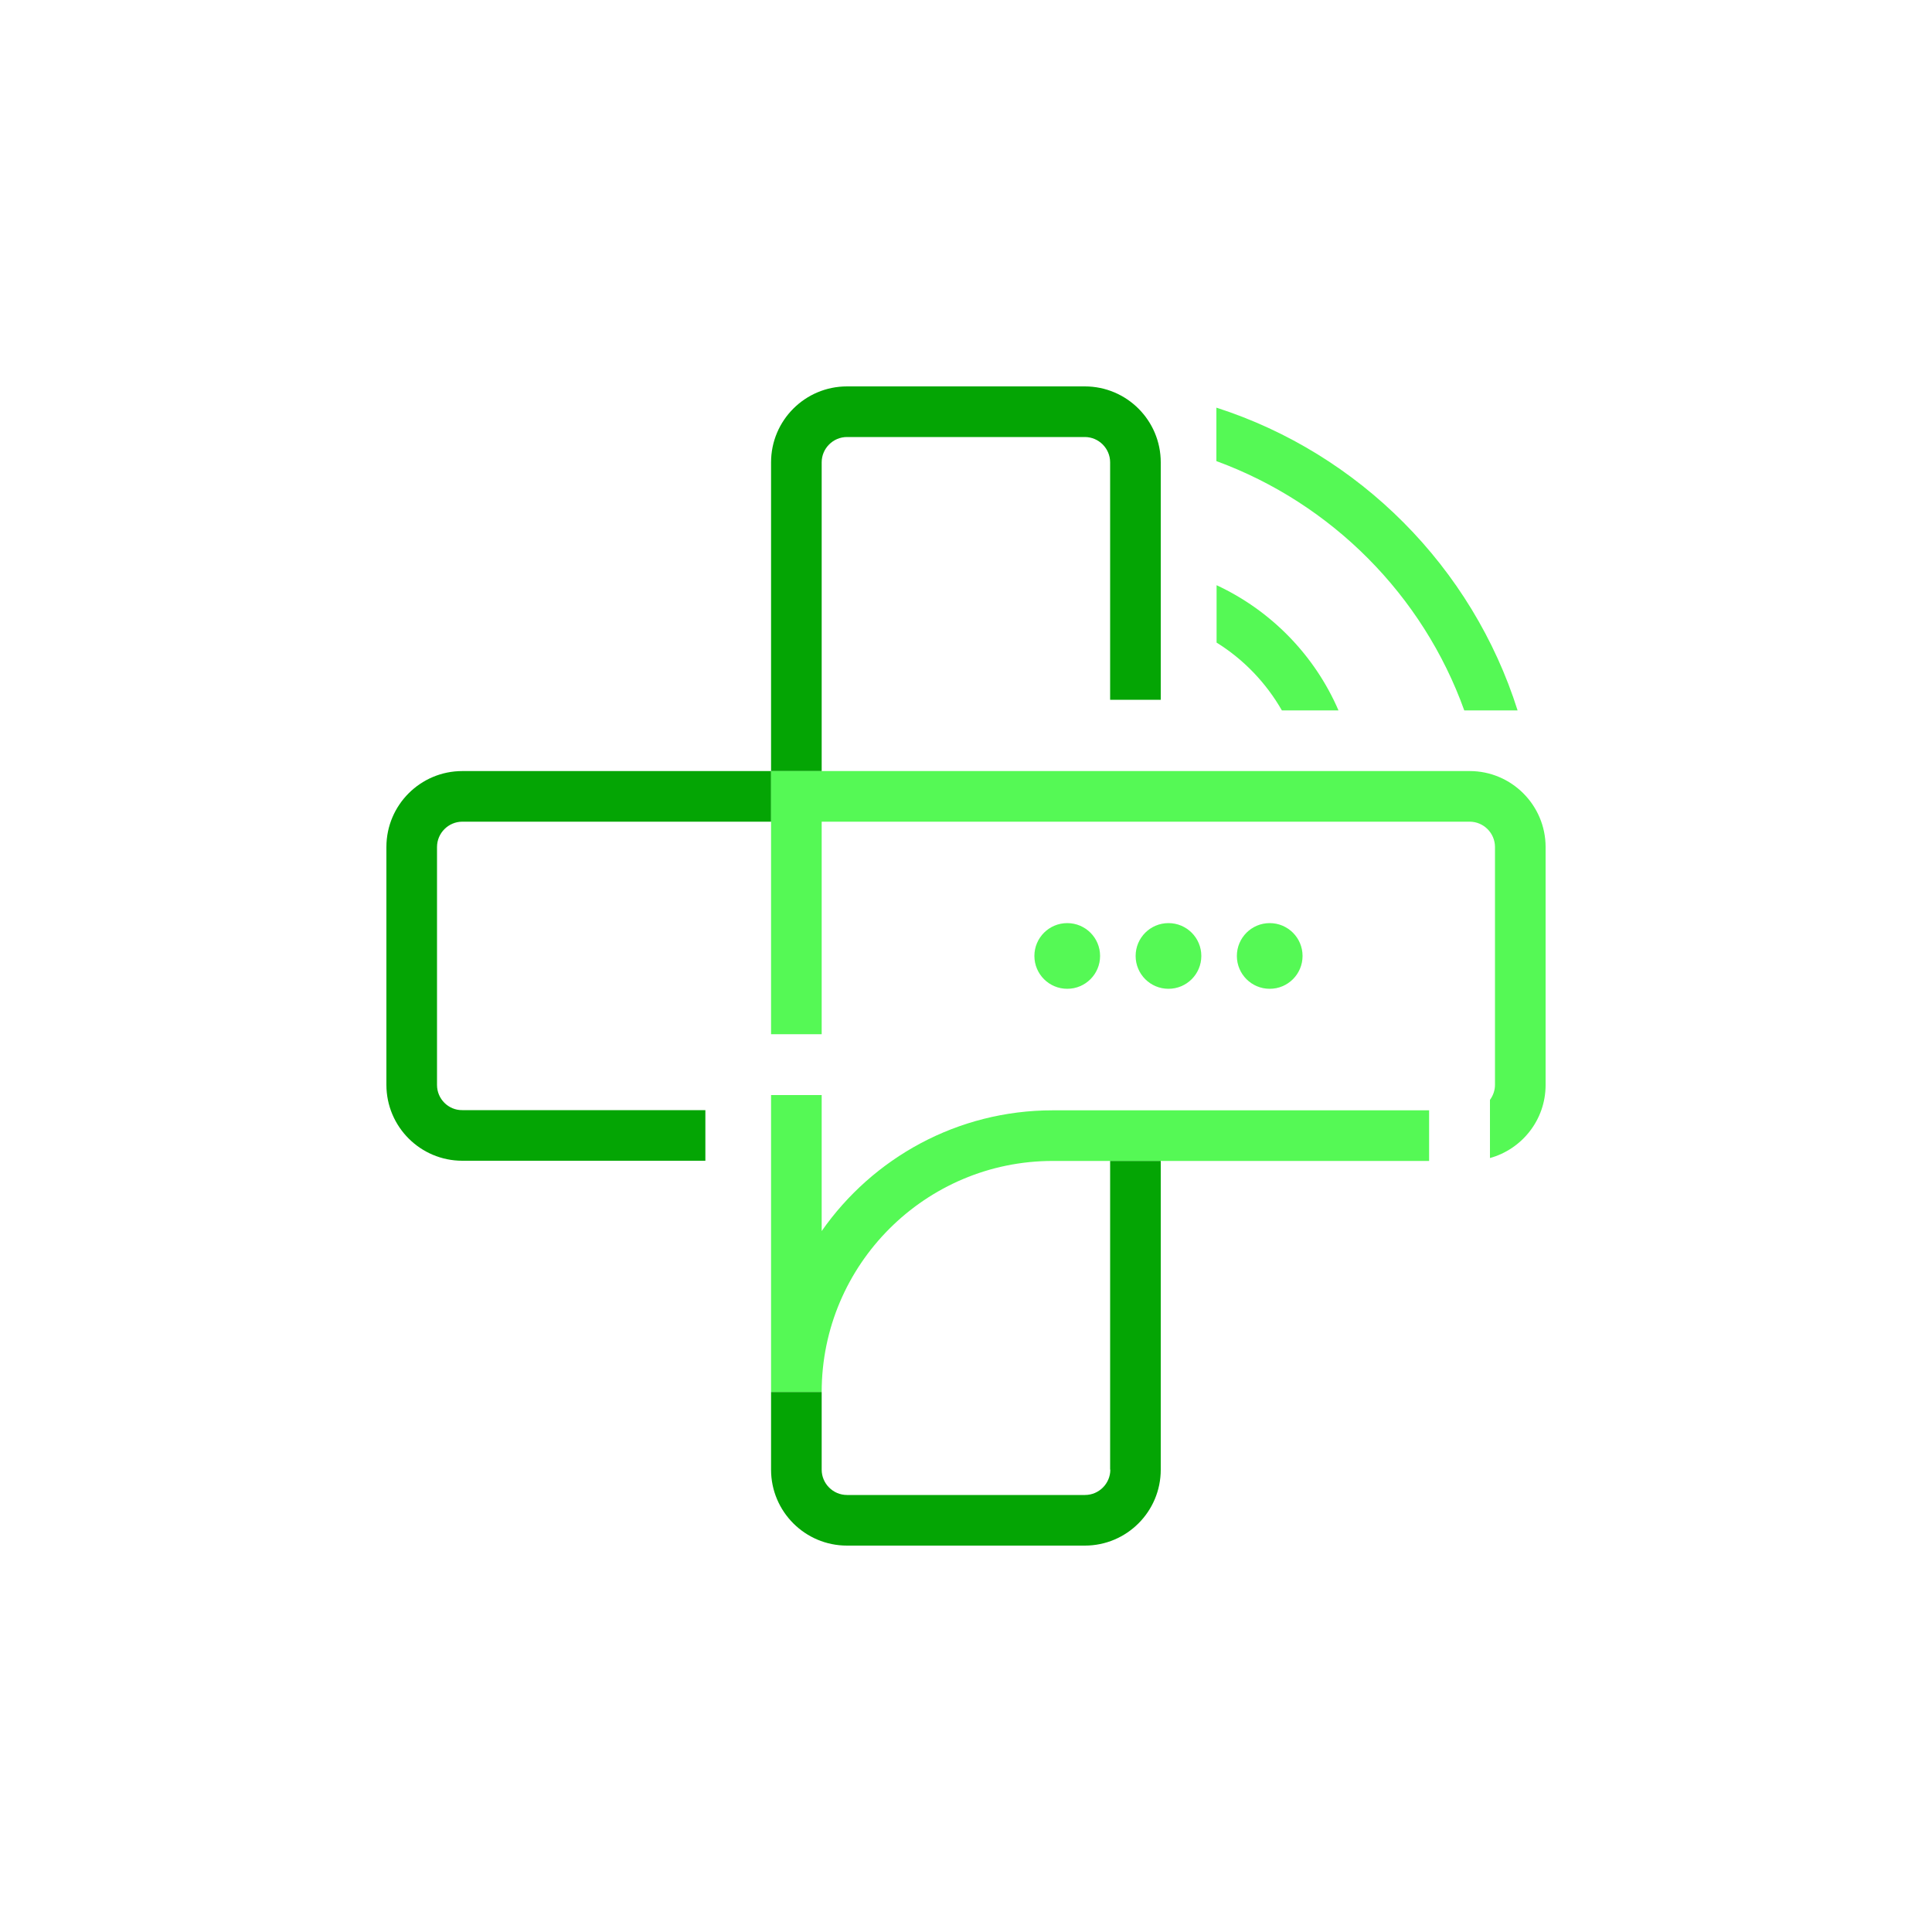<?xml version="1.0" encoding="utf-8"?>
<!-- Generator: Adobe Illustrator 27.8.0, SVG Export Plug-In . SVG Version: 6.00 Build 0)  -->
<svg version="1.1" id="Layer_1" xmlns="http://www.w3.org/2000/svg" xmlns:xlink="http://www.w3.org/1999/xlink" x="0px" y="0px"
	 viewBox="0 0 1000 1000" style="enable-background:new 0 0 1000 1000;" xml:space="preserve">
<style type="text/css">
	.st0{fill:#55F955;}
	.st1{fill:#2EEBFF;}
	.st2{fill:#04A504;}
</style>
<g>
	<path class="st0" d="M604.8,511.8c-9.4,0-17-7.6-17-17s7.6-17,17-17c9.4,0,17,7.6,17,17S614.2,511.8,604.8,511.8z"/>
	<path class="st0" d="M552.4,511.8c-9.4,0-17-7.6-17-17s7.6-17,17-17c9.4,0,17,7.6,17,17S561.8,511.8,552.4,511.8z"/>
	<path class="st0" d="M657.2,511.8c-9.4,0-17-7.6-17-17s7.6-17,17-17c9.4,0,17,7.6,17,17S666.6,511.8,657.2,511.8z"/>
	<path class="st0" d="M760.7,399.1H399.1v136.2h26.2v-110h335.4c7.2,0,13.1,5.9,13.1,13.1v123.1c0,2.9-1,5.6-2.6,7.8v30.1
		c16.6-4.6,28.8-19.8,28.8-37.8V438.4C800,416.8,782.4,399.1,760.7,399.1z"/>
	<path class="st2" d="M425.3,239.3c0-7.2,5.9-13.1,13.1-13.1h123.1c7.2,0,13.1,5.9,13.1,13.1v122.9h26.2V239.3
		c0-21.7-17.6-39.3-39.3-39.3H438.4c-21.7,0-39.3,17.6-39.3,39.3v159.8h26.2V239.3z"/>
	<path class="st2" d="M226.2,561.6V438.4c0-7.2,5.9-13.1,13.1-13.1h159.8v-26.2H239.3c-21.7,0-39.3,17.6-39.3,39.3v123.1
		c0,21.7,17.6,39.3,39.3,39.3h125.8v-26.2H239.3C232.1,574.7,226.2,568.8,226.2,561.6z"/>
	<path class="st0" d="M629.7,238.7c59.6,21.9,106.8,69.4,128.2,129h27.6c-23.4-74-81.8-132.9-155.9-156.7V238.7z"/>
	<path class="st0" d="M629.7,332.6c14,8.7,25.6,20.8,33.8,35.1h29.3c-12.3-28.5-34.9-51.7-63.1-64.8V332.6z"/>
	<path class="st0" d="M739.7,574.7H544.9c-49.4,0-93.2,24.7-119.6,62.5v-70.4h-26.2v153.7h26.2c0-66,53.7-119.6,119.6-119.6h194.8
		V574.7z"/>
	<path class="st2" d="M574.7,760.7c0,7.2-5.9,13.1-13.1,13.1H438.4c-7.2,0-13.1-5.9-13.1-13.1v-40.2h-26.2v40.2
		c0,21.7,17.6,39.3,39.3,39.3h123.1c21.7,0,39.3-17.6,39.3-39.3V600.9h-26.2V760.7z"/>
</g>
</svg>
